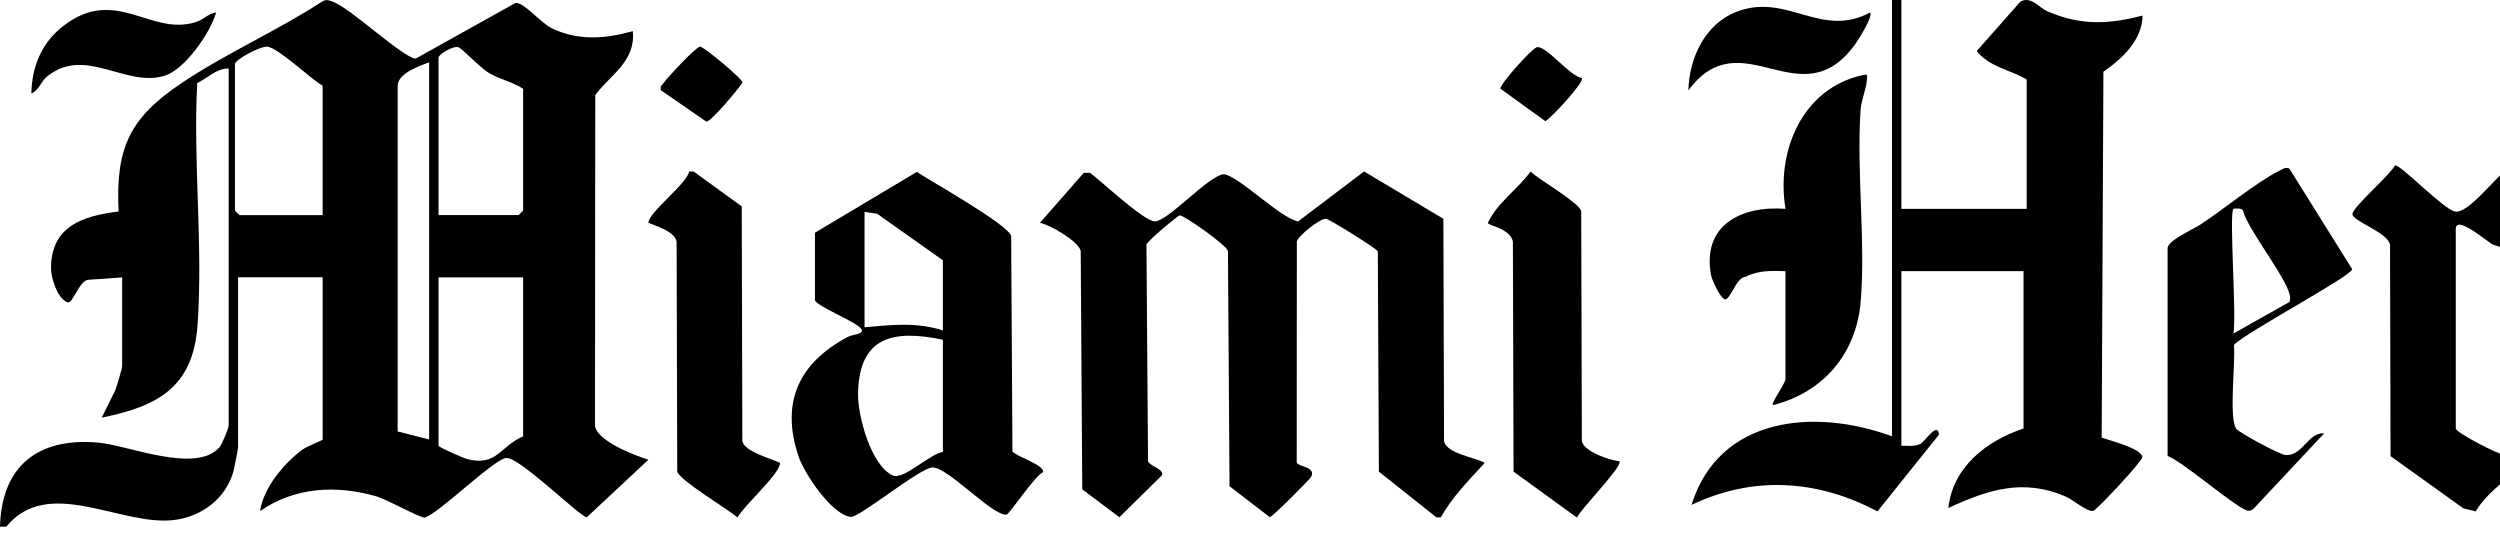 <svg xmlns="http://www.w3.org/2000/svg" fill="none" viewBox="0 0 152 33" height="33" width="152">
<path fill="black" d="M0 32.028C0.094 28.312 2.335 26.578 5.998 26.913C7.81 27.079 11.902 28.818 13.339 27.203C13.497 27.024 13.903 26.038 13.903 25.869V4.168C13.169 4.151 12.616 4.748 11.991 5.053C11.732 9.857 12.361 15.054 12.006 19.812C11.728 23.533 9.61 24.702 6.186 25.392L7.004 23.741C7.09 23.522 7.427 22.393 7.427 22.267V16.867L5.382 17.01C4.798 17.048 4.438 18.514 4.097 18.38C3.481 18.14 3.09 16.884 3.1 16.255C3.138 13.731 5.048 13.128 7.212 12.858C7.016 8.946 7.913 7.146 11.063 5.036C13.749 3.236 16.89 1.852 19.615 0.074C19.881 -0.064 20.074 0.041 20.32 0.14C21.363 0.562 24.508 3.499 25.267 3.566L31.344 0.178C31.874 0.131 32.858 1.393 33.583 1.736C35.169 2.485 36.831 2.365 38.472 1.892C38.669 3.74 37.09 4.555 36.192 5.781L36.175 25.878C36.286 26.812 38.581 27.687 39.424 27.95L35.685 31.443C35.333 31.504 31.592 27.767 30.769 27.845C30.02 27.916 26.481 31.403 25.799 31.466C25.543 31.49 23.528 30.366 22.897 30.183C20.459 29.475 17.922 29.609 15.811 31.075C16.029 29.662 17.194 28.261 18.301 27.395C18.665 27.111 19.618 26.789 19.618 26.715V16.859H14.477V27.188C14.477 27.277 14.252 28.442 14.203 28.621C13.751 30.301 12.266 31.425 10.552 31.62C7.305 31.988 2.94 28.911 0.383 32.02H0V32.028ZM19.616 13.075V5.211C18.881 4.794 16.944 2.929 16.267 2.84C15.842 2.783 14.284 3.635 14.284 3.886V12.795C14.284 12.816 14.549 13.079 14.57 13.079H19.616V13.075ZM26.662 13.075H31.52C31.541 13.075 31.806 12.81 31.806 12.791V5.4C31.146 4.962 30.439 4.855 29.726 4.437C29.192 4.123 28.077 2.924 27.861 2.868C27.518 2.779 26.662 3.314 26.662 3.507V13.077V13.075ZM26.092 3.789C25.452 4.022 24.205 4.473 24.177 5.2V26.233L26.092 26.721V3.789ZM31.806 16.867H26.664V27.1C26.664 27.195 28.227 27.87 28.412 27.916C30.218 28.362 30.382 27.153 31.806 26.53V16.865V16.867Z"></path>
<path fill="black" d="M115.604 0V12.698H123.222V4.833C122.215 4.238 120.959 4.078 120.183 3.105L122.846 0.092C123.513 -0.25 123.942 0.458 124.514 0.702C126.499 1.554 128.203 1.487 130.267 0.946C130.246 2.423 129.049 3.567 127.888 4.356L127.782 26.611C128.279 26.788 130.164 27.242 130.258 27.783C130.296 28 127.492 31.003 127.276 31.056C126.903 31.15 126.052 30.382 125.559 30.172C122.995 29.081 120.848 29.777 118.461 30.887C118.719 28.403 120.776 26.803 123.031 26.054V16.484H115.604V27.097C115.989 27.097 116.374 27.164 116.744 26.998C117.02 26.874 117.823 25.583 117.888 26.43L114.149 31.093C110.504 29.158 106.6 28.908 102.844 30.698C104.52 25.301 110.369 24.805 115.032 26.529V0H115.604Z"></path>
<path fill="black" d="M87.757 13.304L87.798 26.817C87.941 27.581 89.677 27.802 90.274 28.142C89.336 29.169 88.255 30.254 87.605 31.459L87.332 31.453L83.836 28.675L83.771 15.285C83.712 15.11 80.815 13.323 80.63 13.304C80.25 13.266 78.912 14.355 78.847 14.684L78.841 28.111C78.91 28.393 80.046 28.366 79.713 28.999C79.631 29.154 77.377 31.417 77.204 31.445L74.756 29.562L74.659 15.255C74.514 14.837 71.925 13.06 71.733 13.095C71.597 13.117 69.746 14.66 69.704 14.875L69.8 28.05C69.964 28.382 70.743 28.486 70.652 28.889L68.061 31.447L65.802 29.754L65.707 15.255C65.598 14.696 63.867 13.67 63.227 13.548L65.895 10.506H66.275C66.988 11.038 69.519 13.424 70.198 13.459C70.972 13.497 73.382 10.767 74.371 10.592C75.204 10.594 77.85 13.278 78.927 13.461L82.936 10.424L87.757 13.302V13.304Z"></path>
<path fill="black" d="M61.556 27.442C61.733 27.743 63.521 28.264 63.42 28.708C62.919 28.923 61.374 31.258 61.205 31.285C60.376 31.419 57.579 28.342 56.673 28.422C55.877 28.49 52.237 31.474 51.74 31.428C50.596 31.323 48.914 28.818 48.56 27.772C47.439 24.472 48.569 22.064 51.541 20.487C51.909 20.293 52.754 20.329 52.256 19.883C51.791 19.466 49.669 18.606 49.549 18.257V14.149L55.743 10.452C56.631 11.045 61.27 13.638 61.479 14.347L61.557 27.442H61.556ZM57.327 20.089V15.825L53.32 12.99L52.565 12.887V19.898C54.22 19.75 55.701 19.576 57.327 20.087V20.089ZM57.327 20.657C54.266 20.011 52.209 20.489 52.17 23.97C52.155 25.314 52.965 28.317 54.285 28.908C54.935 29.2 56.523 27.596 57.327 27.478V20.655V20.657Z"></path>
<path fill="black" d="M149.312 26.059C149.396 26.35 151.897 27.63 152.282 27.668C153.199 27.761 153.321 27.084 154.072 26.913C154.154 27.296 153.988 27.42 153.796 27.679C152.944 28.832 151.285 29.791 150.519 31.095L149.773 30.907L145.345 27.734L145.314 14.876C145.164 14.098 142.93 13.421 143.031 12.989C143.151 12.484 145.255 10.709 145.618 10.053C145.934 9.986 148.567 12.724 149.263 12.861C150.082 13.021 151.747 10.72 152.48 10.265C152.818 10.198 153.962 11.242 154.454 11.467C155.283 11.845 155.82 11.818 156.644 11.946C157.363 12.056 156.49 13.122 156.246 13.443C155.109 14.931 153.415 15.553 151.594 14.882C151.3 14.773 149.31 12.998 149.31 13.932V26.062L149.312 26.059Z"></path>
<path fill="black" d="M139.197 10.256L143.014 16.368C142.937 16.816 136.572 20.185 135.823 20.97C135.935 21.98 135.493 25.425 135.968 26.072C136.145 26.314 138.614 27.642 138.949 27.665C140.017 27.74 140.295 26.291 141.315 26.342L137.133 30.807C137.011 30.942 136.887 31.07 136.683 31.051C136.078 30.996 132.731 28.062 131.789 27.722V15.062C131.886 14.57 133.286 13.979 133.796 13.646C135.152 12.758 137.236 11.049 138.539 10.405C138.736 10.308 138.974 10.123 139.197 10.253V10.256ZM135.791 12.698C135.518 12.963 135.998 19.34 135.791 20.28L139.195 18.362C139.251 18.282 139.233 18.196 139.235 18.107C139.26 17.186 136.677 13.997 136.376 12.819C136.332 12.622 135.811 12.679 135.791 12.7V12.698Z"></path>
<path fill="black" d="M108.557 16.488C107.714 16.461 106.906 16.427 106.14 16.829C105.547 16.842 105.177 18.346 104.845 18.192C104.576 18.066 104.092 17.063 104.031 16.728C103.467 13.685 105.873 12.49 108.559 12.698C107.981 9.238 109.542 5.383 113.246 4.567C113.555 4.498 113.53 4.538 113.511 4.83C113.471 5.45 113.166 6.037 113.121 6.719C112.875 10.467 113.429 14.574 113.134 18.293C112.88 21.486 110.879 23.852 107.796 24.633C107.655 24.504 108.557 23.339 108.557 23.024V16.486V16.488Z"></path>
<path fill="black" d="M98.462 28.05C98.7 28.313 96.081 30.971 95.881 31.472L92.024 28.675L91.984 14.69C91.826 13.878 90.455 13.722 90.461 13.547C91.048 12.306 92.261 11.53 93.055 10.43C93.601 10.952 95.98 12.292 96.138 12.83L96.176 26.817C96.298 27.453 97.827 27.972 98.464 28.048L98.462 28.05Z"></path>
<path fill="black" d="M45.097 12.546L45.135 26.817C45.255 27.461 46.861 27.869 47.425 28.145C47.446 28.788 45.221 30.74 44.844 31.46C44.23 30.944 41.334 29.213 41.176 28.673L41.138 14.686C41.023 14.086 39.942 13.756 39.42 13.548C39.424 12.923 41.752 11.186 41.902 10.424L42.175 10.43L45.095 12.546H45.097Z"></path>
<path fill="black" d="M113.698 0.759C113.898 0.974 113.028 2.36 112.828 2.641C109.492 7.34 105.904 1.096 102.654 5.496C102.7 3.537 103.655 1.468 105.567 0.721C108.644 -0.482 110.693 2.374 113.698 0.759Z"></path>
<path fill="black" d="M13.141 0.76C12.794 1.993 11.254 4.197 10.044 4.593C7.664 5.371 5.199 2.763 2.864 4.65C2.485 4.957 2.372 5.491 1.907 5.686C1.934 4.065 2.527 2.616 3.808 1.61C7.024 -0.918 9.142 2.233 11.916 1.339C12.404 1.181 12.667 0.813 13.141 0.76Z"></path>
<path fill="black" d="M40.187 5.493C40.11 5.214 40.261 5.178 40.371 5.018C40.585 4.709 42.32 2.835 42.566 2.835C42.796 2.835 45.147 4.797 45.149 5.018C44.863 5.449 43.235 7.401 42.947 7.397L40.187 5.491V5.493Z"></path>
<path fill="black" d="M96.177 4.741C96.356 4.981 94.343 7.137 93.962 7.37L91.226 5.393C91.167 5.149 93.142 2.928 93.445 2.871C94.015 2.76 95.454 4.657 96.179 4.741H96.177Z"></path>
</svg>
